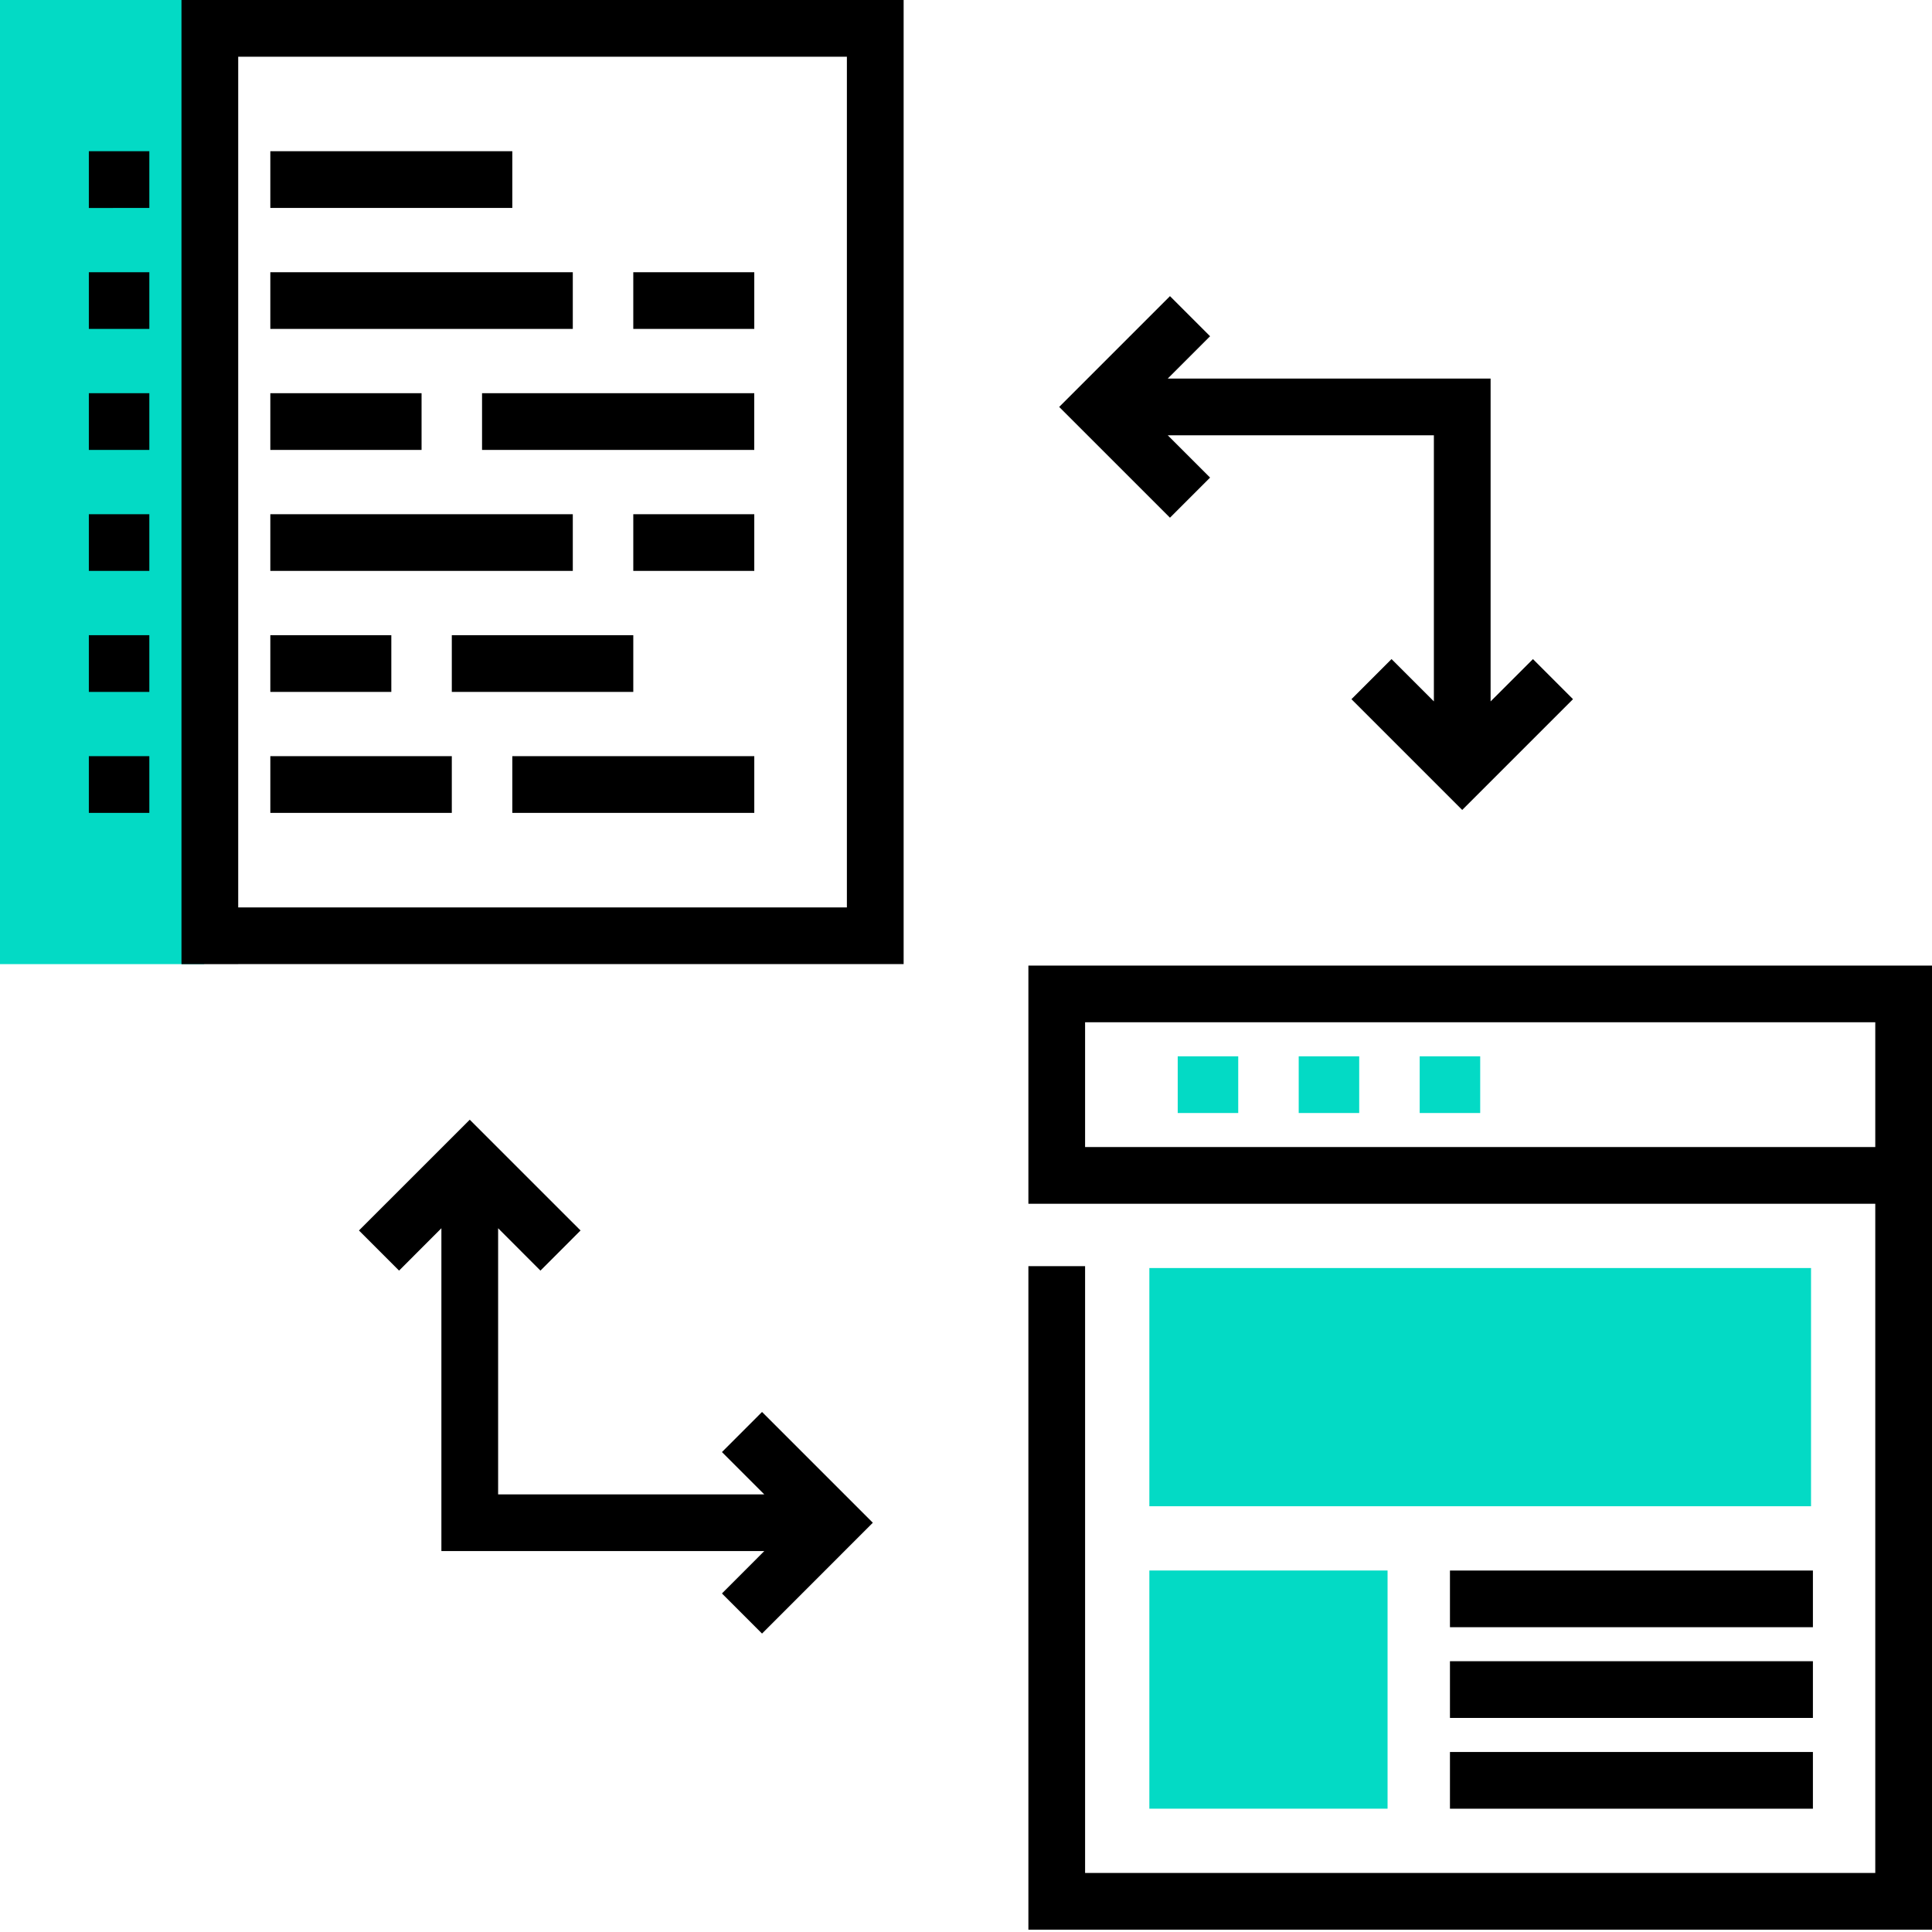 <svg xmlns="http://www.w3.org/2000/svg" width="75" height="75" xml:space="preserve"><path fill="#03DAC5" d="M0 0h7.926v37.427H0V0z"/><path d="M3.449 5.871h2.348v2.202H3.449V5.871zm7.045 4.696h11.742v2.202H10.494v-2.202zm-7.045 0h2.348v2.202H3.449v-2.202zm21.135 0h4.697v2.202h-4.697v-2.202zm-5.871 4.697H29.28v2.202H18.713v-2.202zm-8.219 0h5.871v2.202h-5.871v-2.202zm-7.045 0h2.348v2.202H3.449v-2.202zm7.045-9.393h9.394v2.202h-9.394V5.871zm0 14.09h11.742v2.202H10.494v-2.202zm-7.045 0h2.348v2.202H3.449v-2.202zm21.135 0h4.697v2.202h-4.697v-2.202zm-14.09 4.697h4.697v2.202h-4.697v-2.202zm-7.045 0h2.348v2.202H3.449v-2.202zm14.09 0h7.045v2.202h-7.045v-2.202zm-7.045 4.696h7.045v2.202h-7.045v-2.202zm-7.045 0h2.348v2.202H3.449v-2.202zm16.439 0h9.393v2.202h-9.393v-2.202z"/><path d="M9.247 0H7.045v37.429h2.202v-.002h25.832V0H9.247zm23.629 35.225H9.247V2.202h23.629v33.023zM75 74.91H39.922V49.152h2.201v23.556h30.675V46.73H39.922v-9.247H75V74.91zM42.123 44.528h30.675v-4.843H42.123v4.843z"/><path d="M45.719 41.006h2.349v2.201h-2.349v-2.201zm4.697 0h2.348v2.201h-2.348v-2.201zm4.696 0h2.349v2.201h-2.349v-2.201zm-10.494 8.219h25.686v9.247H44.618v-9.247zm0 11.742h9.247v9.246h-9.247v-9.246z" fill="#03DAC5"/><path d="M56.287 60.967h14.09v2.201h-14.09v-2.201zm0 3.522h14.09v2.202h-14.09v-2.202zm0 3.523h14.09v2.201h-14.09v-2.201zm3.222-42.426-1.644 1.643V14.697H45.331l1.644-1.644-1.557-1.557-4.301 4.301 4.301 4.3 1.557-1.557-1.644-1.643h10.332v10.331l-1.644-1.643-1.556 1.557 4.3 4.3 4.301-4.3-1.555-1.556zM29.582 54.812l-1.556 1.557 1.643 1.643H19.337V47.68l1.643 1.645 1.557-1.558-4.301-4.3-4.301 4.3 1.557 1.558 1.643-1.645v12.533h12.534l-1.643 1.645 1.556 1.557 4.301-4.302-4.301-4.301z"/></svg>
